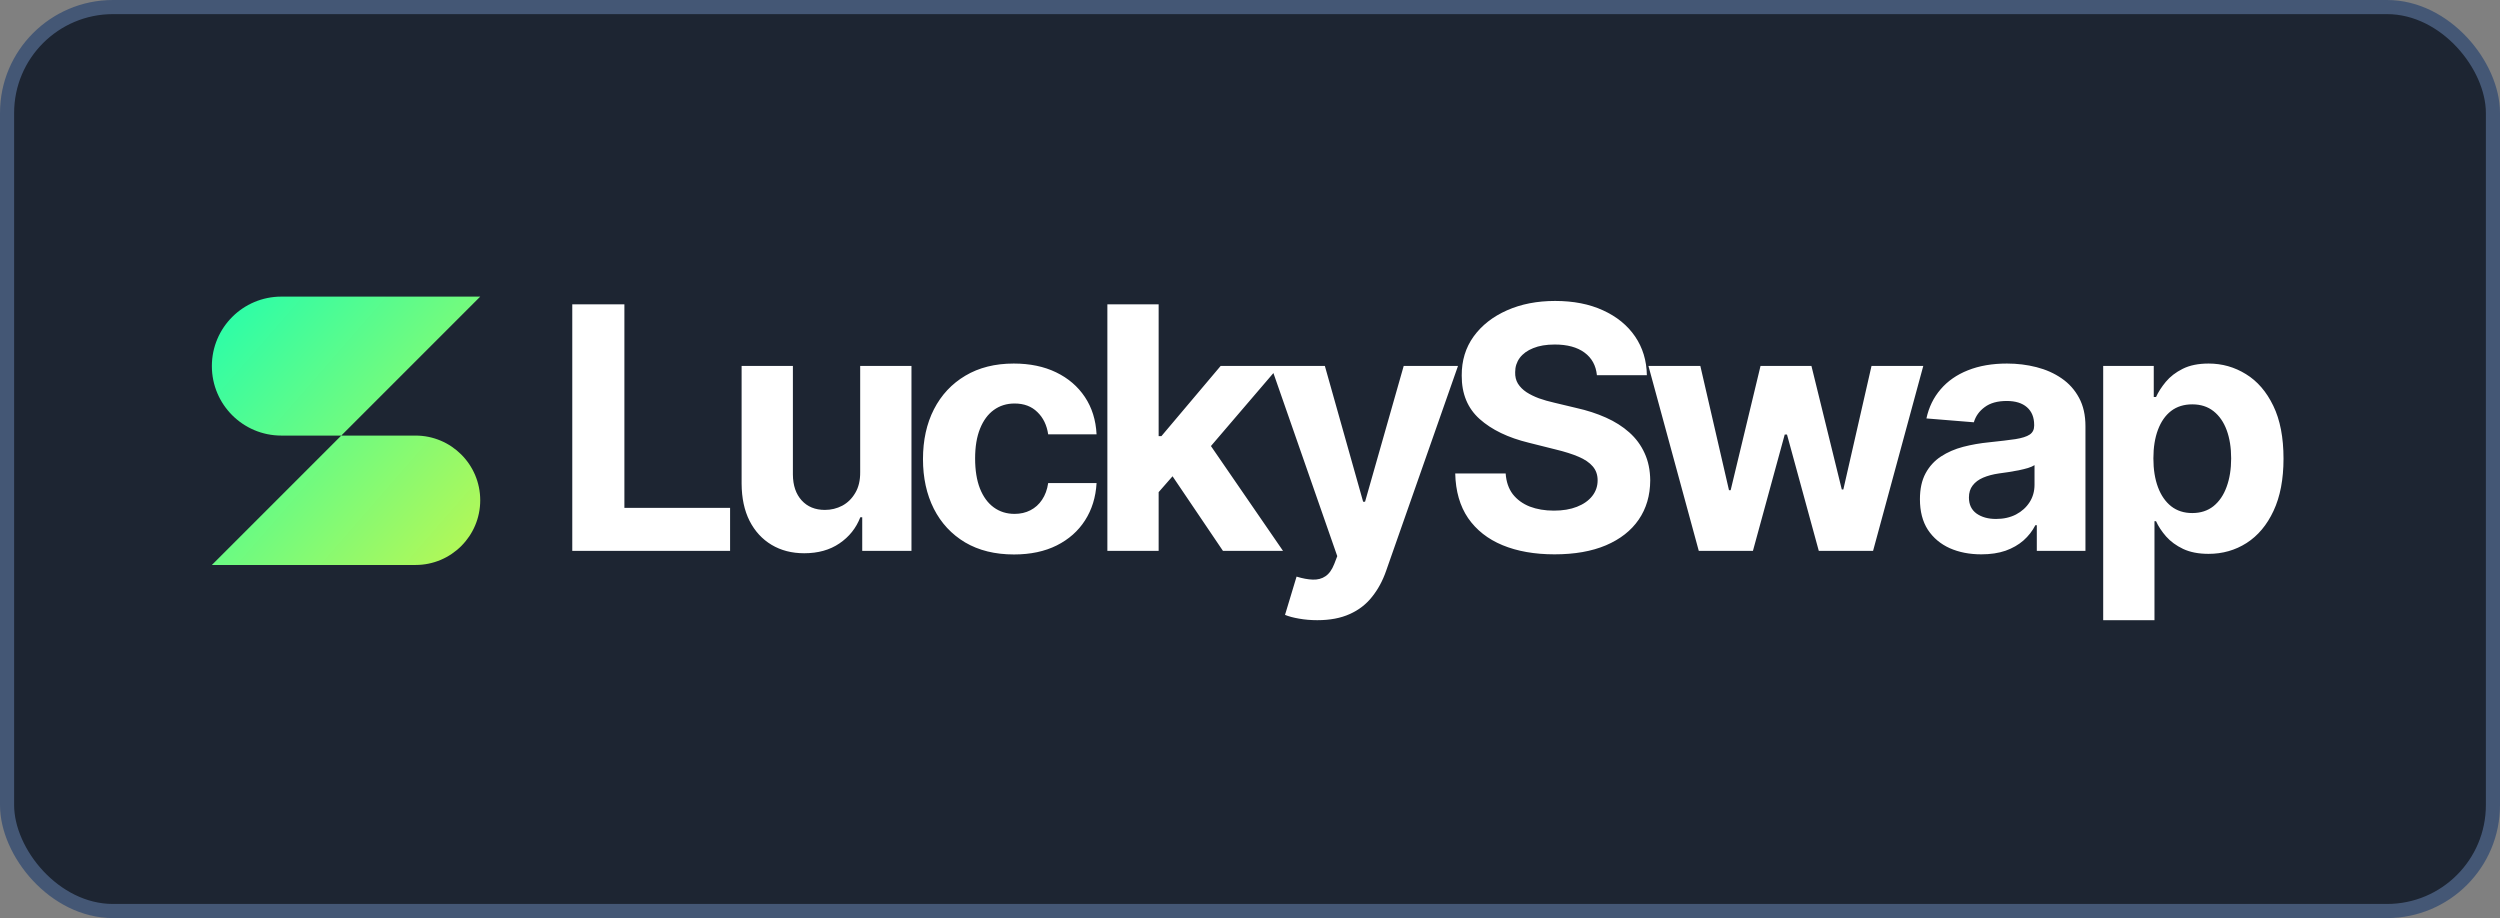 <?xml version="1.0" encoding="UTF-8"?> <svg xmlns="http://www.w3.org/2000/svg" width="177" height="65" viewBox="0 0 177 65" fill="none"><rect x="0" y="0" width="177" height="65" fill="#808080" stroke="none"/> <rect x="0.5" y="0.5" width="176" height="64" rx="7.5" fill="#1D2532" stroke="#445775"></rect> <path d="M40.517 39V21.546H44.207V35.957H51.69V39H40.517ZM60.901 33.426V25.909H64.532V39H61.046V36.622H60.91C60.614 37.389 60.123 38.006 59.435 38.472C58.753 38.938 57.921 39.17 56.938 39.17C56.063 39.17 55.293 38.972 54.628 38.574C53.963 38.176 53.444 37.611 53.069 36.878C52.699 36.145 52.512 35.267 52.506 34.244V25.909H56.137V33.597C56.142 34.369 56.35 34.98 56.759 35.429C57.168 35.878 57.716 36.102 58.404 36.102C58.841 36.102 59.25 36.003 59.631 35.804C60.012 35.599 60.319 35.298 60.551 34.901C60.79 34.503 60.907 34.011 60.901 33.426ZM71.79 39.256C70.45 39.256 69.296 38.972 68.33 38.403C67.37 37.83 66.631 37.034 66.114 36.017C65.603 35 65.347 33.83 65.347 32.506C65.347 31.165 65.606 29.989 66.123 28.977C66.646 27.96 67.387 27.168 68.347 26.599C69.308 26.026 70.45 25.739 71.773 25.739C72.915 25.739 73.915 25.946 74.773 26.361C75.631 26.776 76.31 27.358 76.81 28.108C77.31 28.858 77.586 29.739 77.637 30.75H74.211C74.114 30.097 73.859 29.571 73.444 29.173C73.035 28.77 72.498 28.568 71.833 28.568C71.271 28.568 70.779 28.722 70.359 29.028C69.944 29.329 69.62 29.77 69.387 30.349C69.154 30.929 69.038 31.631 69.038 32.455C69.038 33.29 69.151 34 69.379 34.585C69.612 35.17 69.938 35.617 70.359 35.923C70.779 36.23 71.271 36.383 71.833 36.383C72.248 36.383 72.62 36.298 72.95 36.128C73.285 35.957 73.56 35.71 73.776 35.386C73.998 35.057 74.143 34.662 74.211 34.202H77.637C77.58 35.202 77.308 36.082 76.819 36.844C76.336 37.599 75.668 38.19 74.816 38.617C73.964 39.043 72.955 39.256 71.79 39.256ZM81.691 35.233L81.7 30.878H82.228L86.422 25.909H90.589L84.956 32.489H84.095L81.691 35.233ZM78.402 39V21.546H82.032V39H78.402ZM86.584 39L82.731 33.298L85.152 30.733L90.836 39H86.584ZM93.263 43.909C92.803 43.909 92.371 43.872 91.967 43.798C91.57 43.73 91.24 43.642 90.979 43.534L91.797 40.824C92.223 40.955 92.607 41.026 92.948 41.037C93.294 41.048 93.592 40.969 93.842 40.798C94.098 40.628 94.305 40.338 94.465 39.929L94.678 39.375L89.982 25.909H93.8L96.51 35.523H96.646L99.382 25.909H103.226L98.138 40.415C97.894 41.119 97.561 41.733 97.141 42.256C96.726 42.784 96.2 43.19 95.564 43.474C94.928 43.764 94.161 43.909 93.263 43.909ZM113.061 26.565C112.993 25.878 112.7 25.344 112.183 24.963C111.666 24.582 110.964 24.392 110.078 24.392C109.476 24.392 108.967 24.477 108.552 24.648C108.138 24.812 107.819 25.043 107.598 25.338C107.382 25.634 107.274 25.969 107.274 26.344C107.263 26.656 107.328 26.929 107.47 27.162C107.618 27.395 107.819 27.597 108.075 27.767C108.331 27.932 108.626 28.077 108.961 28.202C109.297 28.321 109.655 28.423 110.035 28.509L111.603 28.884C112.365 29.054 113.064 29.281 113.7 29.565C114.336 29.849 114.888 30.199 115.353 30.614C115.819 31.028 116.18 31.517 116.436 32.08C116.697 32.642 116.831 33.287 116.836 34.014C116.831 35.082 116.558 36.008 116.018 36.793C115.484 37.571 114.711 38.176 113.7 38.608C112.694 39.034 111.481 39.247 110.061 39.247C108.652 39.247 107.424 39.031 106.379 38.599C105.339 38.168 104.527 37.528 103.941 36.682C103.362 35.83 103.058 34.776 103.03 33.52H106.601C106.64 34.105 106.808 34.594 107.103 34.986C107.405 35.372 107.805 35.665 108.305 35.864C108.811 36.057 109.382 36.153 110.018 36.153C110.643 36.153 111.186 36.062 111.646 35.881C112.112 35.699 112.473 35.446 112.728 35.122C112.984 34.798 113.112 34.426 113.112 34.006C113.112 33.614 112.995 33.284 112.763 33.017C112.535 32.75 112.2 32.523 111.757 32.335C111.319 32.148 110.782 31.977 110.146 31.824L108.245 31.347C106.774 30.989 105.612 30.429 104.76 29.668C103.907 28.906 103.484 27.881 103.49 26.591C103.484 25.534 103.765 24.611 104.334 23.821C104.907 23.031 105.694 22.415 106.694 21.972C107.694 21.528 108.831 21.307 110.103 21.307C111.399 21.307 112.53 21.528 113.495 21.972C114.467 22.415 115.223 23.031 115.763 23.821C116.302 24.611 116.581 25.526 116.598 26.565H113.061ZM120.273 39L116.71 25.909H120.384L122.412 34.705H122.531L124.645 25.909H128.25L130.398 34.653H130.509L132.503 25.909H136.168L132.614 39H128.77L126.52 30.767H126.358L124.108 39H120.273ZM140.277 39.247C139.442 39.247 138.698 39.102 138.044 38.812C137.391 38.517 136.874 38.082 136.493 37.508C136.118 36.929 135.931 36.207 135.931 35.344C135.931 34.617 136.064 34.006 136.331 33.511C136.598 33.017 136.962 32.619 137.422 32.318C137.883 32.017 138.405 31.79 138.991 31.636C139.581 31.483 140.201 31.375 140.848 31.312C141.61 31.233 142.223 31.159 142.689 31.091C143.155 31.017 143.493 30.909 143.704 30.767C143.914 30.625 144.019 30.415 144.019 30.136V30.085C144.019 29.546 143.848 29.128 143.508 28.832C143.172 28.537 142.695 28.389 142.076 28.389C141.422 28.389 140.902 28.534 140.516 28.824C140.13 29.108 139.874 29.466 139.749 29.898L136.391 29.625C136.562 28.829 136.897 28.142 137.397 27.562C137.897 26.977 138.542 26.528 139.331 26.216C140.127 25.898 141.047 25.739 142.093 25.739C142.82 25.739 143.516 25.824 144.181 25.994C144.851 26.165 145.445 26.429 145.962 26.787C146.485 27.145 146.897 27.605 147.198 28.168C147.499 28.724 147.65 29.392 147.65 30.171V39H144.206V37.185H144.104C143.894 37.594 143.613 37.955 143.26 38.267C142.908 38.574 142.485 38.815 141.991 38.992C141.496 39.162 140.925 39.247 140.277 39.247ZM141.317 36.742C141.851 36.742 142.323 36.636 142.732 36.426C143.141 36.21 143.462 35.92 143.695 35.557C143.928 35.193 144.044 34.781 144.044 34.321V32.932C143.931 33.006 143.775 33.074 143.576 33.136C143.383 33.193 143.164 33.247 142.919 33.298C142.675 33.344 142.431 33.386 142.187 33.426C141.942 33.46 141.721 33.492 141.522 33.52C141.096 33.582 140.723 33.682 140.405 33.818C140.087 33.955 139.84 34.139 139.664 34.372C139.488 34.599 139.4 34.883 139.4 35.224C139.4 35.719 139.579 36.097 139.937 36.358C140.3 36.614 140.76 36.742 141.317 36.742ZM148.906 43.909V25.909H152.486V28.108H152.648C152.807 27.756 153.037 27.398 153.338 27.034C153.645 26.665 154.043 26.358 154.531 26.114C155.026 25.864 155.639 25.739 156.372 25.739C157.327 25.739 158.208 25.989 159.014 26.489C159.821 26.983 160.466 27.73 160.949 28.73C161.432 29.724 161.673 30.972 161.673 32.472C161.673 33.932 161.438 35.165 160.966 36.17C160.5 37.17 159.864 37.929 159.057 38.446C158.256 38.957 157.358 39.213 156.364 39.213C155.659 39.213 155.06 39.097 154.565 38.864C154.077 38.631 153.676 38.338 153.364 37.986C153.051 37.628 152.813 37.267 152.648 36.903H152.537V43.909H148.906ZM152.46 32.455C152.46 33.233 152.568 33.912 152.784 34.492C153 35.071 153.313 35.523 153.722 35.847C154.131 36.165 154.628 36.324 155.213 36.324C155.804 36.324 156.304 36.162 156.713 35.838C157.122 35.508 157.432 35.054 157.642 34.474C157.858 33.889 157.966 33.216 157.966 32.455C157.966 31.699 157.861 31.034 157.651 30.46C157.44 29.886 157.131 29.438 156.722 29.114C156.313 28.79 155.81 28.628 155.213 28.628C154.622 28.628 154.122 28.784 153.713 29.097C153.31 29.409 153 29.852 152.784 30.426C152.568 31 152.46 31.676 152.46 32.455Z" fill="white"></path> <path d="M34 21L24.161 30.839H29.42C31.949 30.839 34 32.89 34 35.42C34 37.949 31.949 40 29.42 40H15L24.161 30.839H19.92C17.203 30.839 15 28.637 15 25.92C15 23.203 17.203 21 19.92 21H34Z" fill="url(#paint0_linear_1305_1449)"></path> <defs> <linearGradient id="paint0_linear_1305_1449" x1="10.5" y1="16.5" x2="37.5" y2="40" gradientUnits="userSpaceOnUse"> <stop stop-color="#00FFC2"></stop> <stop offset="1" stop-color="#C9F74A"></stop> </linearGradient> </defs> </svg> 